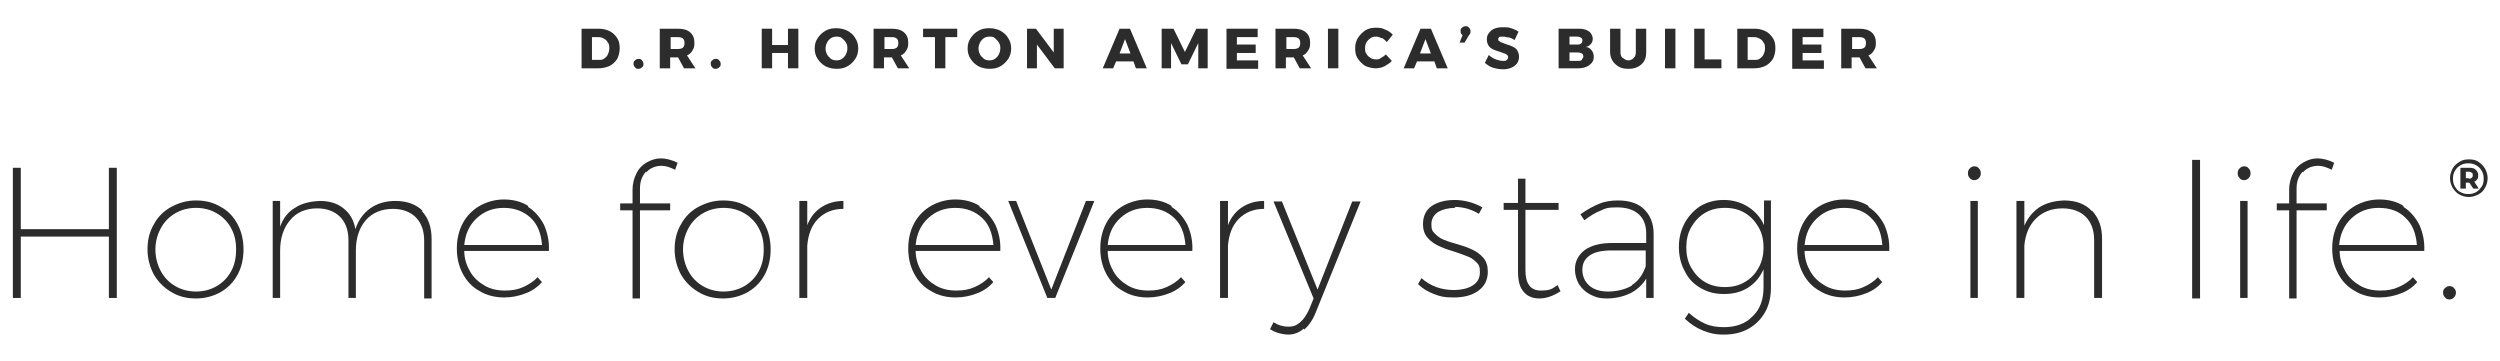 <?xml version="1.0" encoding="UTF-8"?>
<svg id="Layer_1" xmlns="http://www.w3.org/2000/svg" version="1.1" viewBox="0 0 505.1 72.9">
  <!-- Generator: Adobe Illustrator 29.3.1, SVG Export Plug-In . SVG Version: 2.1.0 Build 151)  -->
  <defs>
    <style>
      .st0 {
        fill: #2d2c2c;
      }
    </style>
  </defs>
  <g>
    <g>
      <path class="st0" d="M2.6,33.9h1.6v12.4h17.8v-12.4h1.6v26.3h-1.6v-12.4H4.2v12.4h-1.6v-26.3Z"/>
      <path class="st0" d="M44.6,41.8c1.5.8,2.6,2,3.4,3.5.8,1.5,1.2,3.2,1.2,5.1s-.4,3.6-1.2,5.1-2,2.7-3.4,3.5-3.1,1.3-5,1.3-3.5-.4-5-1.3-2.6-2-3.5-3.5c-.8-1.5-1.3-3.2-1.3-5.1s.4-3.6,1.3-5.1c.8-1.5,2-2.7,3.5-3.5s3.1-1.3,5-1.3,3.5.4,5,1.3ZM35.4,43.1c-1.2.7-2.2,1.7-2.9,3-.7,1.3-1.1,2.7-1.1,4.3s.4,3.1,1.1,4.4c.7,1.3,1.7,2.3,2.9,3,1.2.7,2.6,1.1,4.2,1.1s3-.4,4.2-1.1c1.2-.7,2.2-1.7,2.9-3,.7-1.3,1-2.7,1-4.4s-.3-3-1-4.3c-.7-1.3-1.7-2.3-2.9-3-1.2-.7-2.6-1.1-4.2-1.1s-3,.4-4.2,1.1Z"/>
      <path class="st0" d="M85.2,42.6c1.3,1.4,2,3.2,2,5.7v12h-1.5v-11.7c0-2-.6-3.6-1.7-4.7-1.1-1.1-2.7-1.7-4.6-1.7-2.3,0-4.2.8-5.5,2.3-1.3,1.5-2,3.6-2,6.1v9.6h-1.5v-11.7c0-2-.6-3.6-1.7-4.7-1.1-1.1-2.7-1.7-4.6-1.7-2.3,0-4.2.8-5.5,2.4-1.3,1.5-2,3.6-2,6.1v9.6h-1.5v-19.6h1.5v5.2c.6-1.7,1.6-3,3-3.8,1.3-.9,3-1.3,5-1.4,2,0,3.6.5,4.8,1.5,1.3,1,2.1,2.4,2.4,4.2.6-1.8,1.6-3.2,3-4.2,1.4-1,3.1-1.5,5.1-1.5,2.3,0,4.2.7,5.5,2Z"/>
      <path class="st0" d="M106.7,41.8c1.4.9,2.4,2.1,3.2,3.6.7,1.6,1.1,3.3,1,5.3h-17.1c0,1.6.5,3,1.2,4.2.7,1.2,1.7,2.1,2.9,2.8,1.2.7,2.6,1,4.1,1s2.6-.2,3.7-.7c1.1-.5,2.1-1.1,2.9-2l.9,1c-.9,1-2,1.8-3.4,2.3-1.3.5-2.7.8-4.3.8s-3.5-.4-4.9-1.3c-1.5-.8-2.6-2-3.4-3.5-.8-1.5-1.2-3.2-1.2-5.1s.4-3.6,1.2-5.1c.8-1.5,2-2.7,3.4-3.5,1.4-.8,3.1-1.3,4.9-1.3s3.5.4,4.9,1.3ZM109.5,49.4c-.2-2.3-.9-4.1-2.3-5.4s-3.2-2-5.4-2-4,.7-5.5,2.1c-1.5,1.4-2.3,3.2-2.5,5.4h15.7Z"/>
      <path class="st0" d="M130.5,34.7c-.8.9-1.2,2-1.2,3.4v3h6.1v1.4h-6.1v17.8h-1.5v-17.8h-2.5v-1.4h2.5v-2.8c0-1.2.3-2.3.8-3.3.5-1,1.2-1.7,2.1-2.2.9-.5,1.8-.8,2.8-.8s2.3.3,3.4.9l-.5,1.4c-1-.5-1.9-.8-2.7-.8-1.2,0-2.3.4-3.1,1.3Z"/>
      <path class="st0" d="M151.1,41.8c1.5.8,2.6,2,3.4,3.5.8,1.5,1.2,3.2,1.2,5.1s-.4,3.6-1.2,5.1-2,2.7-3.4,3.5-3.1,1.3-5,1.3-3.5-.4-5-1.3-2.6-2-3.5-3.5c-.8-1.5-1.3-3.2-1.3-5.1s.4-3.6,1.3-5.1c.8-1.5,2-2.7,3.5-3.5s3.1-1.3,5-1.3,3.5.4,5,1.3ZM142,43.1c-1.2.7-2.2,1.7-2.9,3-.7,1.3-1.1,2.7-1.1,4.3s.4,3.1,1.1,4.4c.7,1.3,1.7,2.3,2.9,3,1.2.7,2.6,1.1,4.2,1.1s3-.4,4.2-1.1c1.2-.7,2.2-1.7,2.9-3,.7-1.3,1-2.7,1-4.4s-.3-3-1-4.3c-.7-1.3-1.7-2.3-2.9-3-1.2-.7-2.6-1.1-4.2-1.1s-3,.4-4.2,1.1Z"/>
      <path class="st0" d="M165.9,41.9c1.2-.8,2.7-1.3,4.5-1.3v1.6c-2.1,0-3.8.7-5.1,2-1.3,1.3-2,3.1-2.2,5.4v10.6h-1.6v-19.6h1.6v4.9c.6-1.6,1.6-2.8,2.8-3.6Z"/>
      <path class="st0" d="M197.9,41.8c1.4.9,2.4,2.1,3.2,3.6.7,1.6,1.1,3.3,1,5.3h-17.1c0,1.6.5,3,1.2,4.2.7,1.2,1.7,2.1,2.9,2.8,1.2.7,2.6,1,4.1,1s2.6-.2,3.7-.7c1.1-.5,2.1-1.1,2.9-2l.9,1c-.9,1-2,1.8-3.4,2.3-1.3.5-2.7.8-4.3.8s-3.5-.4-4.9-1.3c-1.5-.8-2.6-2-3.4-3.5-.8-1.5-1.2-3.2-1.2-5.1s.4-3.6,1.2-5.1c.8-1.5,2-2.7,3.4-3.5,1.4-.8,3.1-1.3,4.9-1.3s3.5.4,4.9,1.3ZM200.7,49.4c-.2-2.3-.9-4.1-2.3-5.4s-3.2-2-5.4-2-4,.7-5.5,2.1c-1.5,1.4-2.3,3.2-2.5,5.4h15.7Z"/>
      <path class="st0" d="M203.6,40.6h1.7l7.1,17.9,7-17.9h1.7l-7.9,19.6h-1.6l-7.9-19.6Z"/>
      <path class="st0" d="M236.7,41.8c1.4.9,2.4,2.1,3.2,3.6.7,1.6,1.1,3.3,1,5.3h-17.1c0,1.6.5,3,1.2,4.2.7,1.2,1.7,2.1,2.9,2.8,1.2.7,2.6,1,4.1,1s2.6-.2,3.7-.7c1.1-.5,2.1-1.1,2.9-2l.9,1c-.9,1-2,1.8-3.4,2.3-1.3.5-2.7.8-4.3.8s-3.5-.4-4.9-1.3c-1.5-.8-2.6-2-3.4-3.5-.8-1.5-1.2-3.2-1.2-5.1s.4-3.6,1.2-5.1c.8-1.5,2-2.7,3.4-3.5,1.4-.8,3.1-1.3,4.9-1.3s3.5.4,4.9,1.3ZM239.5,49.4c-.2-2.3-.9-4.1-2.3-5.4s-3.2-2-5.4-2-4,.7-5.5,2.1c-1.5,1.4-2.3,3.2-2.5,5.4h15.7Z"/>
      <path class="st0" d="M250.9,41.9c1.2-.8,2.7-1.3,4.5-1.3v1.6c-2.1,0-3.8.7-5.1,2-1.3,1.3-2,3.1-2.2,5.4v10.6h-1.6v-19.6h1.6v4.9c.6-1.6,1.6-2.8,2.8-3.6Z"/>
      <path class="st0" d="M263.4,66.4c-.9.8-2,1.2-3.1,1.2s-2.7-.4-3.7-1.1l.7-1.4c.9.6,1.9.9,3,.9s1.7-.3,2.4-.9,1.3-1.5,1.8-2.6l.9-2.2-8.1-19.6h1.7l7.2,17.8,7-17.8h1.7l-9.1,22.5c-.6,1.5-1.4,2.6-2.3,3.4Z"/>
      <path class="st0" d="M294.1,42c-1.5,0-2.6.3-3.5.8-.9.6-1.4,1.4-1.4,2.5s.2,1.4.7,1.9c.5.5,1,.9,1.7,1.2.7.3,1.6.6,2.7.9,1.4.4,2.5.8,3.3,1.2s1.5.9,2.1,1.6c.6.7.9,1.6.9,2.8,0,1.7-.7,3-2,3.9-1.3.9-2.9,1.3-4.9,1.3s-2.7-.2-4-.7c-1.3-.5-2.3-1.1-3.2-2l.7-1.2c.9.8,1.9,1.4,3,1.8,1.1.4,2.3.6,3.6.6s2.8-.3,3.7-.9c1-.6,1.5-1.5,1.5-2.7s-.2-1.5-.7-2c-.5-.5-1-.9-1.8-1.2-.7-.3-1.6-.6-2.8-1-1.4-.4-2.4-.8-3.2-1.2-.8-.4-1.5-.9-2.1-1.6-.6-.7-.9-1.6-.9-2.7,0-1.6.6-2.9,1.8-3.7,1.2-.8,2.8-1.2,4.6-1.2s3.9.5,5.6,1.5l-.7,1.3c-1.5-.9-3.1-1.4-5-1.4Z"/>
      <path class="st0" d="M315.2,58.9c-1.4.9-2.8,1.4-4.2,1.4s-2.5-.5-3.2-1.4c-.8-.9-1.1-2.3-1.1-4.1v-12.4h-2.9v-1.4h2.9v-4.9h1.5v4.9h6.7v1.4h-6.7v12.2c0,2.7,1,4.1,3.1,4.1s2.3-.4,3.4-1.1l.6,1.3Z"/>
      <path class="st0" d="M332.6,60.2v-3.9c-.8,1.3-1.9,2.3-3.3,3-1.3.6-2.9,1-4.6,1s-2.4-.3-3.4-.8-1.7-1.2-2.3-2.1c-.5-.9-.8-1.9-.8-3,0-1.6.7-2.9,2-3.9,1.3-.9,3.1-1.4,5.4-1.4h7v-1.9c0-1.7-.5-3-1.5-3.9-1-.9-2.4-1.4-4.4-1.4s-2.3.2-3.4.7c-1.1.4-2.1,1.1-3.2,1.9l-.8-1.2c1.3-.9,2.5-1.6,3.7-2.1,1.2-.5,2.5-.7,3.9-.7,2.3,0,4.1.6,5.3,1.8,1.2,1.2,1.9,2.8,1.9,4.9v13c0,0-1.5,0-1.5,0ZM329.7,57.6c1.3-.8,2.2-2.1,2.8-3.8v-3.2h-6.9c-1.9,0-3.4.3-4.4,1-1,.7-1.5,1.6-1.5,2.9s.5,2.4,1.4,3.2c.9.8,2.2,1.2,3.8,1.2s3.5-.4,4.8-1.2Z"/>
      <path class="st0" d="M357.8,40.6v17.5c0,1.9-.4,3.6-1.2,5-.8,1.4-1.9,2.5-3.3,3.3-1.4.8-3.1,1.2-5,1.2s-2.9-.3-4.2-.8c-1.3-.5-2.5-1.3-3.7-2.4l.8-1.2c1.1,1,2.2,1.7,3.3,2.2,1.1.5,2.4.7,3.8.7,2.4,0,4.4-.7,5.8-2.2,1.5-1.4,2.2-3.4,2.2-5.8v-3.7c-.7,1.6-1.7,2.8-3.1,3.7s-3,1.3-4.9,1.3-3.3-.4-4.7-1.2c-1.4-.8-2.5-1.9-3.2-3.4-.8-1.4-1.2-3.1-1.2-4.9s.4-3.4,1.2-4.9c.8-1.4,1.9-2.6,3.2-3.4,1.4-.8,2.9-1.2,4.7-1.2s3.5.5,4.9,1.4c1.4.9,2.5,2.1,3.2,3.7v-5h1.5ZM352.5,57c1.2-.7,2.1-1.6,2.8-2.9.7-1.2,1-2.6,1-4.1s-.3-2.9-1-4.1c-.7-1.2-1.6-2.2-2.8-2.9-1.2-.7-2.5-1-4-1s-2.8.3-4,1c-1.2.7-2.1,1.7-2.8,2.9-.7,1.2-1,2.6-1,4.1s.3,2.9,1,4.1c.7,1.2,1.6,2.2,2.8,2.9,1.2.7,2.5,1,4,1s2.8-.3,4-1Z"/>
      <path class="st0" d="M377.5,41.8c1.4.9,2.4,2.1,3.2,3.6.7,1.6,1.1,3.3,1,5.3h-17.1c0,1.6.5,3,1.2,4.2.7,1.2,1.7,2.1,2.9,2.8s2.6,1,4.1,1,2.6-.2,3.7-.7c1.1-.5,2.1-1.1,2.9-2l.9,1c-.9,1-2,1.8-3.4,2.3-1.3.5-2.7.8-4.3.8s-3.5-.4-4.9-1.3c-1.5-.8-2.6-2-3.4-3.5-.8-1.5-1.2-3.2-1.2-5.1s.4-3.6,1.2-5.1c.8-1.5,2-2.7,3.4-3.5s3.1-1.3,4.9-1.3,3.5.4,4.9,1.3ZM380.3,49.4c-.2-2.3-.9-4.1-2.3-5.4-1.4-1.4-3.2-2-5.4-2s-4,.7-5.5,2.1c-1.5,1.4-2.3,3.2-2.5,5.4h15.7Z"/>
      <path class="st0" d="M399.8,34c.3.3.4.6.4,1s-.1.7-.4,1c-.3.3-.6.4-.9.4s-.7-.1-.9-.4c-.3-.3-.4-.6-.4-1s.1-.7.4-1c.3-.3.6-.4.9-.4s.7.1.9.4ZM398.1,40.6h1.5v19.6h-1.5v-19.6Z"/>
      <path class="st0" d="M422.7,42.6c1.3,1.4,2,3.2,2,5.6v12h-1.6v-11.7c0-2-.6-3.6-1.7-4.7s-2.7-1.7-4.7-1.7c-2.2,0-4,.7-5.4,2.1-1.3,1.3-2.1,3.1-2.3,5.4v10.6h-1.6v-19.6h1.6v5c.7-1.6,1.7-2.8,3-3.7,1.4-.9,3-1.3,5-1.4,2.4,0,4.3.7,5.6,2.1Z"/>
      <path class="st0" d="M442.9,32.3h1.6v28h-1.6v-28Z"/>
      <path class="st0" d="M454.3,34c.3.3.4.6.4,1s-.1.7-.4,1c-.3.3-.6.4-.9.4s-.7-.1-.9-.4c-.3-.3-.4-.6-.4-1s.1-.7.4-1c.3-.3.6-.4.9-.4s.7.1.9.4ZM452.6,40.6h1.5v19.6h-1.5v-19.6Z"/>
      <path class="st0" d="M465.2,34.7c-.8.9-1.2,2-1.2,3.4v3h6.1v1.4h-6.1v17.8h-1.5v-17.8h-2.5v-1.4h2.5v-2.8c0-1.2.3-2.3.8-3.3.5-1,1.2-1.7,2.1-2.2.9-.5,1.8-.8,2.8-.8s2.3.3,3.4.9l-.5,1.4c-1-.5-1.9-.8-2.7-.8-1.2,0-2.3.4-3.1,1.3Z"/>
      <path class="st0" d="M485.6,41.8c1.4.9,2.4,2.1,3.2,3.6.7,1.6,1.1,3.3,1,5.3h-17.1c0,1.6.5,3,1.2,4.2.7,1.2,1.7,2.1,2.9,2.8s2.6,1,4.1,1,2.6-.2,3.7-.7c1.1-.5,2.1-1.1,2.9-2l.9,1c-.9,1-2,1.8-3.4,2.3-1.3.5-2.7.8-4.3.8s-3.5-.4-4.9-1.3c-1.5-.8-2.6-2-3.4-3.5-.8-1.5-1.2-3.2-1.2-5.1s.4-3.6,1.2-5.1c.8-1.5,2-2.7,3.4-3.5s3.1-1.3,4.9-1.3,3.5.4,4.9,1.3ZM488.3,49.4c-.2-2.3-.9-4.1-2.3-5.4-1.4-1.4-3.2-2-5.4-2s-4,.7-5.5,2.1c-1.5,1.4-2.3,3.2-2.5,5.4h15.7Z"/>
      <path class="st0" d="M495.8,58.2c.3.3.4.6.4.9s-.1.7-.4,1c-.3.3-.6.4-.9.4s-.7-.1-.9-.4c-.3-.3-.4-.6-.4-1s.1-.7.4-.9c.3-.3.6-.4.9-.4s.7.1.9.4Z"/>
    </g>
    <g>
      <path class="st0" d="M123.2,6.3c.6.3,1.1.8,1.5,1.4.4.6.5,1.3.5,2.1s-.2,1.5-.5,2.1c-.4.6-.9,1.1-1.5,1.4-.7.3-1.4.5-2.3.5h-3.4V5.8h3.5c.8,0,1.6.2,2.2.5ZM122.1,11.8c.3-.2.6-.5.7-.8.2-.4.3-.8.3-1.2s0-.9-.3-1.2c-.2-.4-.4-.6-.8-.8-.3-.2-.7-.3-1.1-.3h-1.3v4.6h1.4c.4,0,.8,0,1.1-.3Z"/>
      <path class="st0" d="M129.7,12.2c.2.2.3.4.3.7s0,.5-.3.7c-.2.2-.4.3-.7.3s-.5,0-.7-.3c-.2-.2-.3-.4-.3-.7s0-.5.3-.7c.2-.2.4-.3.7-.3s.5,0,.7.3Z"/>
      <path class="st0" d="M138.2,13.8l-1.2-2.2h-1.6v2.2h-2.1V5.8h3.6c1.1,0,1.9.2,2.5.7.6.5.9,1.2.9,2.1s-.1,1.1-.4,1.6c-.2.4-.6.8-1.1,1l1.7,2.6h-2.4ZM135.5,9.9h1.5c.4,0,.8-.1,1-.3s.3-.5.3-.9-.1-.7-.3-.9-.6-.3-1-.3h-1.5v2.5Z"/>
      <path class="st0" d="M145.3,12.2c.2.2.3.4.3.7s0,.5-.3.7c-.2.2-.4.3-.7.3s-.5,0-.7-.3c-.2-.2-.3-.4-.3-.7s0-.5.3-.7c.2-.2.4-.3.7-.3s.5,0,.7.3Z"/>
      <path class="st0" d="M153.9,5.8h2.1v3.3h3.2v-3.3h2.1v8h-2.1v-3.1h-3.2v3.1h-2.1V5.8Z"/>
      <path class="st0" d="M171.2,6.2c.7.4,1.2.8,1.6,1.5.4.6.6,1.3.6,2.1s-.2,1.5-.6,2.1c-.4.6-.9,1.1-1.6,1.5-.7.4-1.4.5-2.2.5s-1.6-.2-2.2-.5c-.7-.4-1.2-.9-1.6-1.5-.4-.6-.6-1.3-.6-2.1s.2-1.5.6-2.1c.4-.6.9-1.1,1.6-1.5.7-.4,1.4-.5,2.2-.5s1.6.2,2.2.5ZM167.9,7.7c-.3.2-.6.5-.8.9-.2.4-.3.8-.3,1.2s.1.8.3,1.2c.2.4.5.6.8.9.3.2.7.3,1.1.3s.8-.1,1.1-.3c.3-.2.6-.5.8-.9.2-.4.3-.8.3-1.2s0-.8-.3-1.2c-.2-.4-.5-.6-.8-.9s-.7-.3-1.1-.3-.8.1-1.1.3Z"/>
      <path class="st0" d="M181.4,13.8l-1.2-2.2h-1.6v2.2h-2.1V5.8h3.6c1.1,0,1.9.2,2.5.7.6.5.9,1.2.9,2.1s-.1,1.1-.4,1.6c-.2.4-.6.8-1.1,1l1.7,2.6h-2.4ZM178.7,9.9h1.5c.4,0,.8-.1,1-.3s.3-.5.3-.9-.1-.7-.3-.9-.6-.3-1-.3h-1.5v2.5Z"/>
      <path class="st0" d="M186.5,5.8h6.9v1.7h-2.4v6.3h-2.1v-6.3h-2.4v-1.7Z"/>
      <path class="st0" d="M202.1,6.2c.7.4,1.2.8,1.6,1.5.4.6.6,1.3.6,2.1s-.2,1.5-.6,2.1c-.4.6-.9,1.1-1.6,1.5-.7.4-1.4.5-2.2.5s-1.6-.2-2.2-.5c-.7-.4-1.2-.9-1.6-1.5-.4-.6-.6-1.3-.6-2.1s.2-1.5.6-2.1c.4-.6.9-1.1,1.6-1.5.7-.4,1.4-.5,2.2-.5s1.6.2,2.2.5ZM198.8,7.7c-.3.2-.6.5-.8.9-.2.4-.3.8-.3,1.2s.1.8.3,1.2c.2.4.5.6.8.9.3.2.7.3,1.1.3s.8-.1,1.1-.3c.3-.2.6-.5.8-.9.2-.4.3-.8.3-1.2s0-.8-.3-1.2c-.2-.4-.5-.6-.8-.9s-.7-.3-1.1-.3-.8.1-1.1.3Z"/>
      <path class="st0" d="M213,5.8h1.9v8h-1.8l-3.6-4.8v4.8h-2V5.8h1.8l3.6,4.8v-4.8Z"/>
      <path class="st0" d="M229.5,13.8l-.5-1.4h-3.5l-.6,1.4h-2.1l3.4-8h2.1l3.4,8h-2.2ZM226.2,10.8h2.2l-1.1-2.9-1.1,2.9Z"/>
      <path class="st0" d="M234.8,5.8h2.3l2.3,4.7,2.3-4.7h2.3v8h-1.9v-5.1s-2.1,4.3-2.1,4.3h-1.3l-2.1-4.3v5.1h-1.9V5.8Z"/>
      <path class="st0" d="M247.8,5.8h6.3v1.7h-4.2v1.5h3.8v1.7h-3.8v1.5h4.3v1.7h-6.4V5.8Z"/>
      <path class="st0" d="M262.6,13.8l-1.2-2.2h-1.6v2.2h-2.1V5.8h3.6c1.1,0,1.9.2,2.5.7.6.5.9,1.2.9,2.1s-.1,1.1-.4,1.6-.6.8-1.1,1l1.7,2.6h-2.4ZM259.9,9.9h1.5c.4,0,.8-.1,1-.3.2-.2.3-.5.3-.9s-.1-.7-.3-.9c-.2-.2-.6-.3-1-.3h-1.5v2.5Z"/>
      <path class="st0" d="M268.3,5.8h2.1v8h-2.1V5.8Z"/>
      <path class="st0" d="M279.1,7.7c-.4-.2-.7-.3-1.1-.3s-.8.1-1.1.3-.6.5-.8.8c-.2.4-.3.7-.3,1.2s0,.8.3,1.2c.2.4.5.6.8.8s.7.3,1.1.3.7,0,1-.3c.4-.2.7-.4,1-.7l1.2,1.3c-.4.5-1,.8-1.5,1.1-.6.3-1.2.4-1.8.4s-1.5-.2-2.1-.5c-.6-.4-1.1-.9-1.5-1.5-.4-.6-.5-1.3-.5-2.1s.2-1.5.6-2.1c.4-.6.9-1.1,1.5-1.5.7-.4,1.4-.5,2.2-.5s1.2.1,1.8.4c.6.2,1.1.6,1.5,1l-1.2,1.5c-.3-.3-.6-.6-.9-.8Z"/>
      <path class="st0" d="M290.3,13.8l-.5-1.4h-3.5l-.6,1.4h-2.1l3.4-8h2.1l3.4,8h-2.2ZM286.9,10.8h2.2l-1.1-2.9-1.1,2.9Z"/>
      <path class="st0" d="M296.8,5.6c.2.2.3.4.3.7s0,.5-.3.8l-.9,1.5h-1l.6-1.5c-.3-.2-.4-.4-.4-.8s0-.5.3-.7c.2-.2.4-.3.7-.3s.5,0,.7.3Z"/>
      <path class="st0" d="M304.7,7.6c-.5-.2-.9-.2-1.2-.2s-.5,0-.6.1-.2.2-.2.4,0,.3.2.4c.1.1.3.2.5.3.2,0,.5.2.8.3.6.2,1,.3,1.4.5.4.2.7.4.9.7s.4.8.4,1.3-.1,1-.4,1.4c-.3.4-.7.7-1.2.9-.5.2-1,.3-1.6.3s-1.3-.1-2-.3c-.7-.2-1.2-.6-1.7-1l.8-1.6c.4.4.9.7,1.4.9.6.2,1,.3,1.5.3s.6,0,.7-.2c.2-.1.3-.3.3-.5s0-.3-.2-.5c-.1-.1-.3-.2-.5-.3-.2,0-.5-.2-.9-.3-.5-.2-1-.3-1.4-.5-.4-.2-.7-.4-.9-.7s-.4-.7-.4-1.3.1-.9.4-1.3c.3-.4.6-.7,1.1-.9s1-.3,1.7-.3,1.2,0,1.7.2c.6.2,1.1.4,1.5.7l-.8,1.7c-.4-.3-.9-.5-1.4-.6Z"/>
      <path class="st0" d="M320.4,6c.4.2.8.4,1,.7.2.3.4.7.4,1.1s-.1.8-.4,1.1c-.2.3-.6.5-1,.6.5,0,.9.3,1.2.7.3.4.4.8.4,1.3s-.1.8-.4,1.2c-.3.3-.6.6-1.1.8-.5.2-1,.3-1.6.3h-4V5.8h3.8c.6,0,1.1,0,1.6.2ZM319.4,8.8c.2-.1.3-.3.3-.6s0-.4-.3-.6c-.2-.1-.4-.2-.7-.2h-1.6v1.6h1.6c.3,0,.5,0,.7-.2ZM319.6,12c.2-.2.3-.4.3-.6s-.1-.5-.3-.6c-.2-.1-.5-.2-.9-.2h-1.6v1.7h1.6c.4,0,.7,0,.9-.2Z"/>
      <path class="st0" d="M327.9,11.7c.3.3.7.5,1.1.5s.8-.2,1.1-.5c.3-.3.4-.7.4-1.2v-4.7h2.1v4.7c0,.7-.1,1.3-.4,1.8s-.7.9-1.3,1.2-1.2.4-1.9.4-1.4-.1-1.9-.4-1-.7-1.3-1.2-.5-1.1-.5-1.8v-4.7h2.1v4.7c0,.5.1.9.4,1.2Z"/>
      <path class="st0" d="M336.4,5.8h2.1v8h-2.1V5.8Z"/>
      <path class="st0" d="M342.3,5.8h2.1v6.2h3.4v1.8h-5.5V5.8Z"/>
      <path class="st0" d="M356.7,6.3c.6.3,1.1.8,1.5,1.4.4.6.5,1.3.5,2.1s-.2,1.5-.5,2.1c-.4.6-.9,1.1-1.5,1.4s-1.4.5-2.3.5h-3.4V5.8h3.5c.8,0,1.6.2,2.2.5ZM355.6,11.8c.3-.2.6-.5.7-.8.2-.4.3-.8.3-1.2s0-.9-.3-1.2c-.2-.4-.4-.6-.8-.8-.3-.2-.7-.3-1.1-.3h-1.3v4.6h1.4c.4,0,.8,0,1.1-.3Z"/>
      <path class="st0" d="M362.1,5.8h6.3v1.7h-4.2v1.5h3.8v1.7h-3.8v1.5h4.3v1.7h-6.4V5.8Z"/>
      <path class="st0" d="M376.9,13.8l-1.2-2.2h-1.6v2.2h-2.1V5.8h3.6c1.1,0,1.9.2,2.5.7.6.5.9,1.2.9,2.1s-.1,1.1-.4,1.6-.6.8-1.1,1l1.7,2.6h-2.4ZM374.2,9.9h1.5c.4,0,.8-.1,1-.3.2-.2.3-.5.3-.9s-.1-.7-.3-.9c-.2-.2-.6-.3-1-.3h-1.5v2.5Z"/>
    </g>
  </g>
  <path class="st0" d="M500.7,32.7c.6.3,1,.8,1.4,1.4.3.6.5,1.2.5,1.9s-.2,1.4-.5,1.9c-.3.6-.8,1.1-1.4,1.4-.6.3-1.2.5-1.9.5s-1.4-.2-1.9-.5c-.6-.3-1-.8-1.4-1.4-.3-.6-.5-1.2-.5-1.9s.2-1.3.5-1.9c.3-.6.8-1,1.4-1.4s1.2-.5,2-.5,1.4.2,1.9.5ZM500.3,38.8c.5-.3.8-.7,1.1-1.1s.4-1,.4-1.6-.1-1.1-.4-1.6c-.3-.5-.6-.8-1.1-1.1-.5-.3-1-.4-1.6-.4s-1.1.1-1.6.4c-.5.3-.8.6-1.1,1.1-.3.5-.4,1-.4,1.6s.1,1.1.4,1.6c.3.5.6.9,1.1,1.1.5.3,1,.4,1.6.4s1.1-.1,1.6-.4ZM500.5,36.2c-.1.2-.3.4-.6.5l.9,1.4h-1.1l-.8-1.2h-.7v1.2h-1.1v-4.2h1.8c.6,0,1,.1,1.3.4.3.3.5.6.5,1.1s0,.6-.2.8ZM498.8,36.1c.3,0,.4,0,.6-.2s.2-.3.2-.5,0-.4-.2-.5-.3-.2-.6-.2h-.6v1.3h.6Z"/>
</svg>